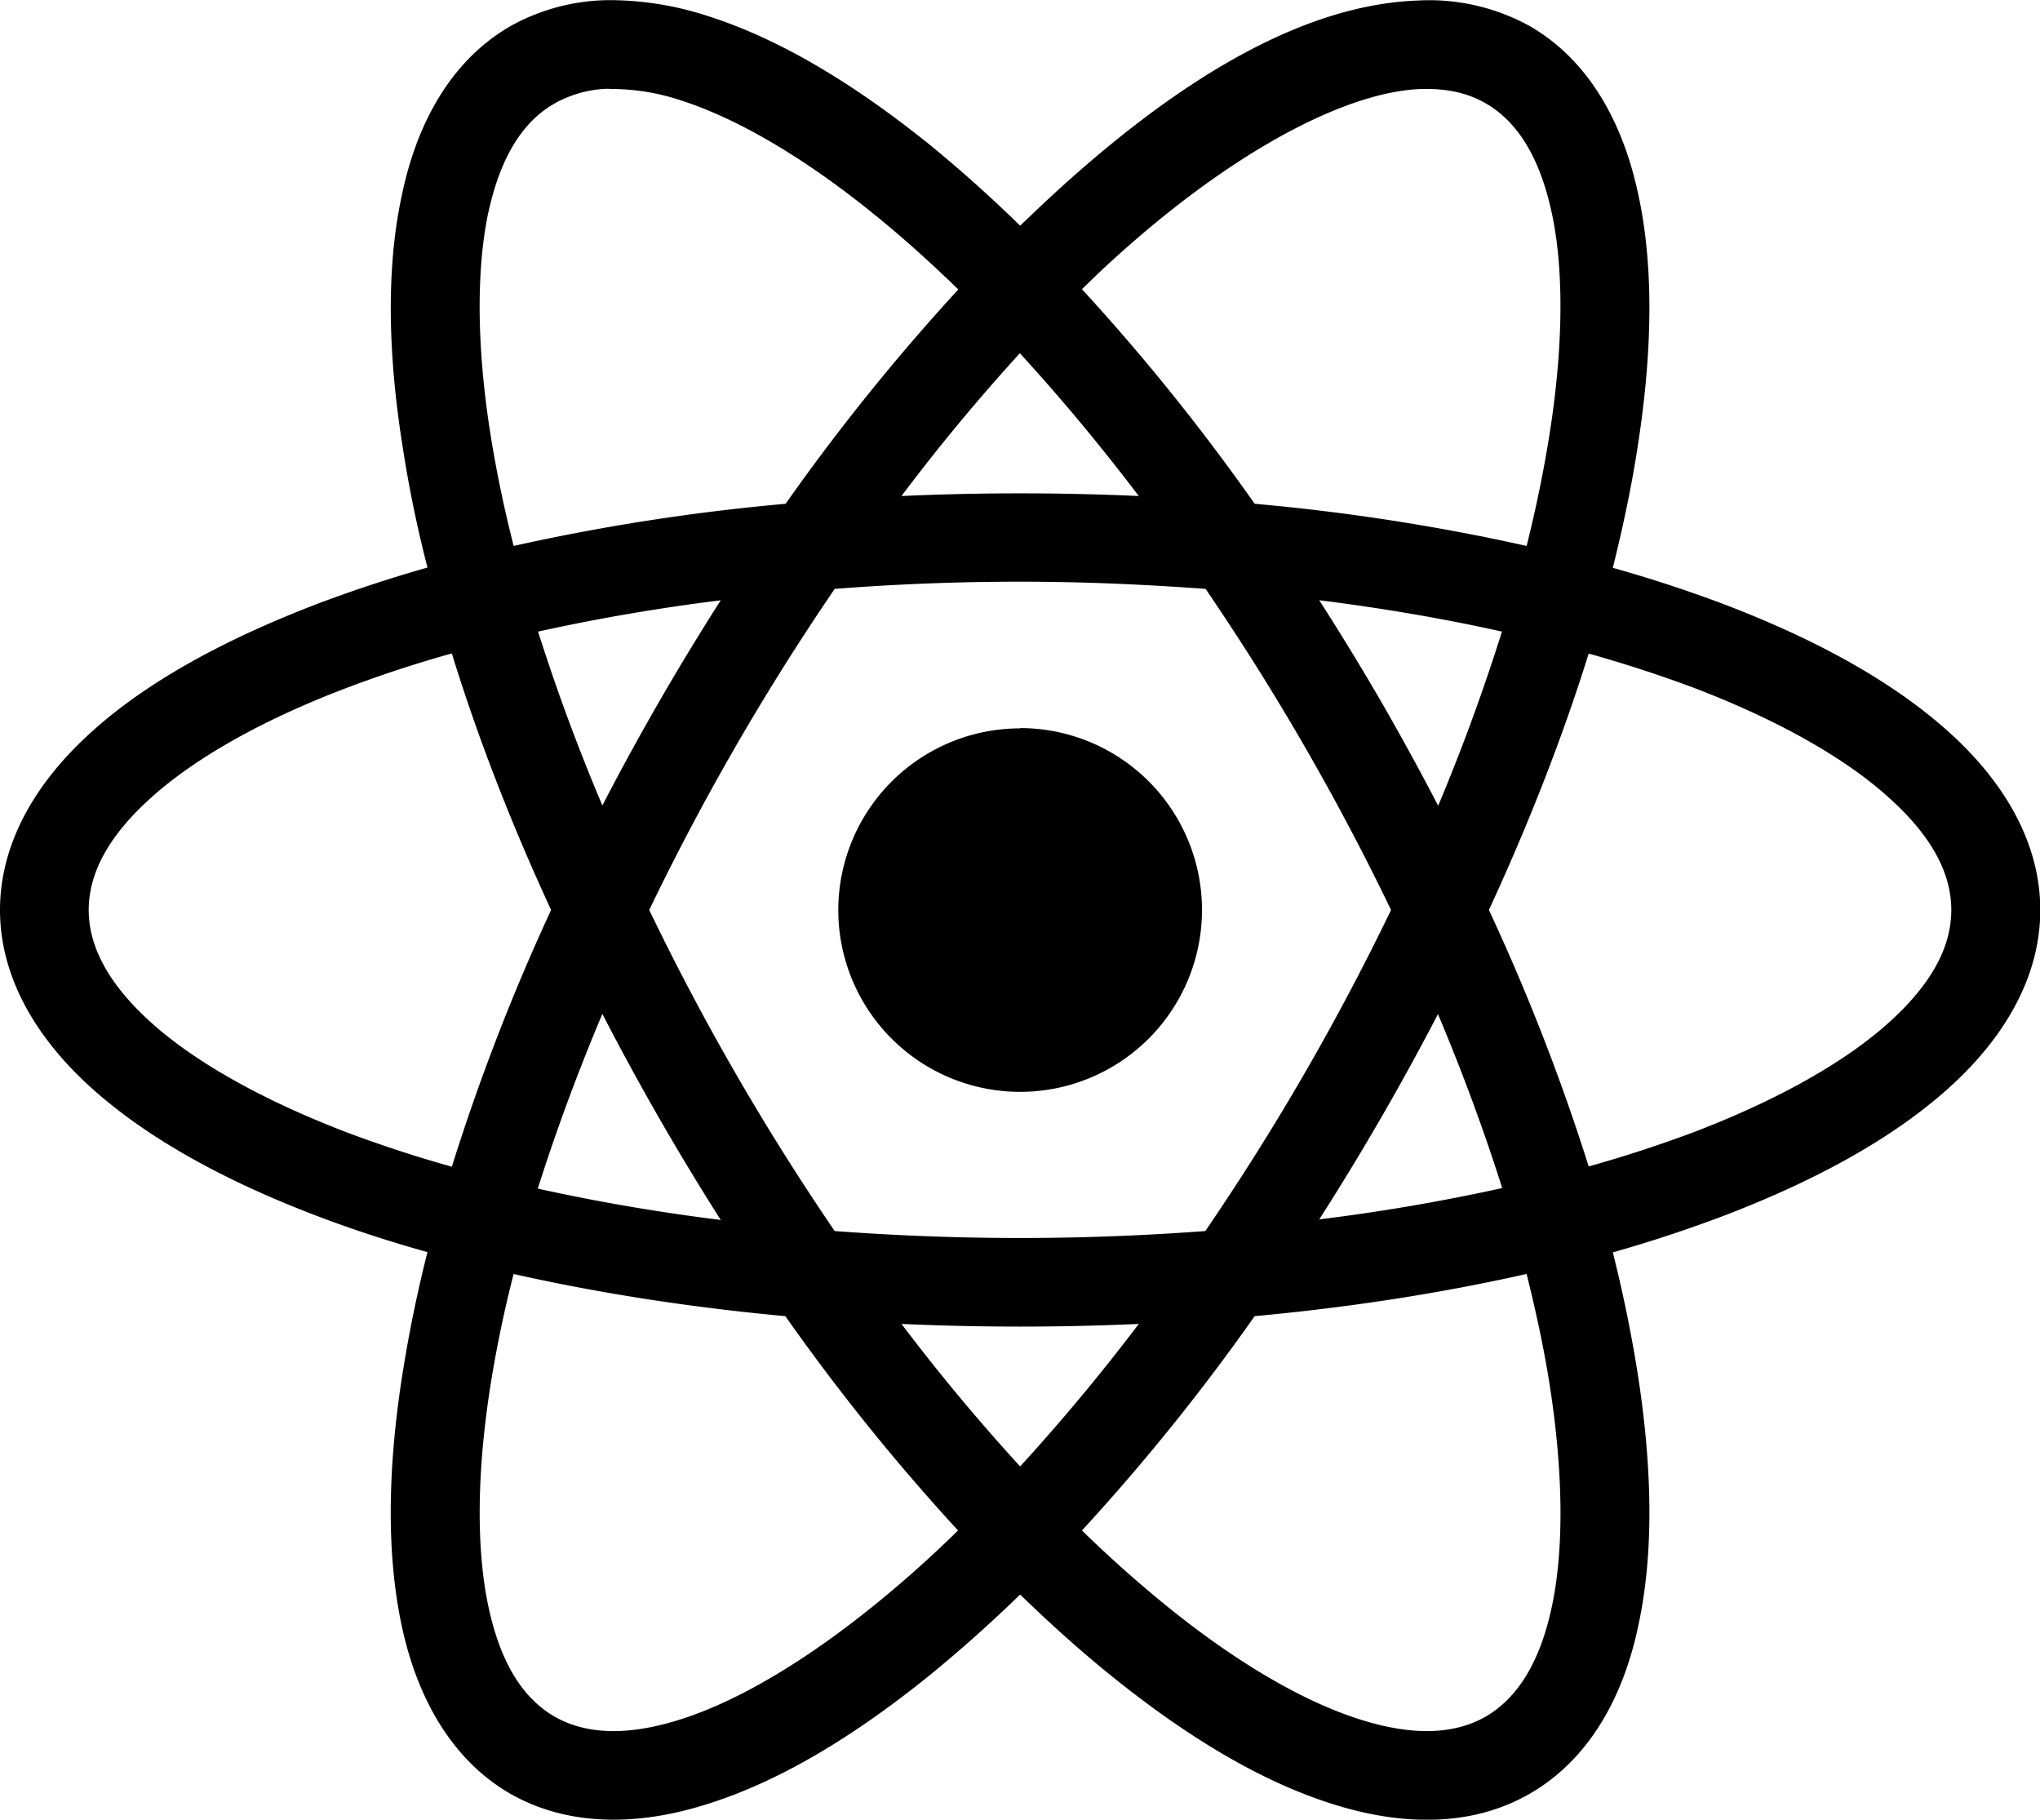 <svg xmlns="http://www.w3.org/2000/svg" xml:space="preserve" viewBox="0 0 7.359 6.563"><path d="M2.229.001a.741.741 0 0 0-.389.094c-.21.122-.335.344-.39.607-.057.263-.052.575.005.925.021.135.05.276.087.42a4.96 4.96 0 0 0-.408.135C.803 2.31.529 2.46.33 2.64c-.2.18-.33.4-.33.642s.13.462.33.642.473.331.804.458c.128.049.264.094.408.134a4.893 4.893 0 0 0-.087.42c-.057.351-.062.664-.006.927s.182.485.391.606c.21.12.465.118.72.035.257-.082.524-.243.8-.467.105-.086.213-.182.32-.286.107.104.214.2.32.286.276.224.543.385.799.467.256.083.511.086.72-.035.21-.121.336-.343.391-.606.057-.263.051-.576-.005-.926a4.99 4.99 0 0 0-.087-.42 4.96 4.96 0 0 0 .408-.135c.33-.127.604-.278.804-.458.2-.18.33-.4.33-.642s-.13-.462-.33-.642-.473-.331-.804-.458a4.87 4.87 0 0 0-.408-.134c.036-.145.066-.286.087-.42.056-.35.062-.663.005-.926-.056-.263-.18-.485-.39-.607a.75.75 0 0 0-.407-.093c-.429.016-.893.302-1.367.749L3.68.814a4.931 4.931 0 0 0-.32-.287C3.084.304 2.817.143 2.56.06a1.149 1.149 0 0 0-.33-.059zm-.031.32a.795.795 0 0 1 .264.043c.2.065.442.206.695.412.099.08.199.17.3.268a7.67 7.67 0 0 0-.623.773 7.636 7.636 0 0 0-.981.152 4.506 4.506 0 0 1-.082-.392c-.052-.323-.053-.602-.01-.808.045-.207.127-.332.24-.396A.416.416 0 0 1 2.197.32zm2.963 0c.079.002.144.02.199.052.111.064.194.19.238.396s.042.485-.01.808a4.65 4.65 0 0 1-.081.392 7.623 7.623 0 0 0-.981-.152 7.624 7.624 0 0 0-.623-.774l.062-.06c.445-.418.877-.651 1.16-.662h.036zm-1.482.953c.143.156.287.328.429.515a9.5 9.5 0 0 0-.856 0 7.04 7.04 0 0 1 .427-.515zm0 .824c.23 0 .453.01.67.026a8.92 8.92 0 0 1 .669 1.158 8.92 8.92 0 0 1-.67 1.158 8.92 8.92 0 0 1-1.337 0 8.92 8.92 0 0 1-.669-1.158 8.919 8.919 0 0 1 .669-1.158 8.59 8.59 0 0 1 .669-.026ZM2.6 2.165a9.417 9.417 0 0 0-.427.74 7.12 7.12 0 0 1-.232-.627 7.121 7.121 0 0 1 .66-.113zm2.16 0c.231.029.452.067.658.113a7.119 7.119 0 0 1-.23.628 9.936 9.936 0 0 0-.206-.376 9.493 9.493 0 0 0-.223-.365Zm-3.13.192c.091.296.211.607.358.925a7.626 7.626 0 0 0-.358.926 4.596 4.596 0 0 1-.382-.125C.943 3.966.7 3.828.544 3.687.387 3.545.32 3.41.32 3.282s.067-.263.224-.404c.157-.142.399-.28.704-.396a4.47 4.47 0 0 1 .381-.125zm4.1 0c.136.038.263.08.381.124.306.117.548.255.704.397.157.141.224.275.224.404 0 .13-.067.263-.224.405-.156.141-.398.279-.704.396a4.717 4.717 0 0 1-.38.124 7.625 7.625 0 0 0-.36-.925c.147-.318.268-.63.36-.925Zm-2.05.27a.656.656 0 0 0-.656.655.656.656 0 0 0 .656.656.656.656 0 0 0 .656-.656.656.656 0 0 0-.656-.656Zm-1.507 1.03A9.501 9.501 0 0 0 2.6 4.4a7.121 7.121 0 0 1-.66-.113c.064-.202.141-.412.232-.628zm3.014 0c.091.216.168.426.232.628a7.08 7.08 0 0 1-.66.113 9.544 9.544 0 0 0 .428-.74Zm-3.334.938c.303.068.632.12.98.152a7.625 7.625 0 0 0 .623.773c-.1.098-.2.187-.299.267-.254.206-.494.347-.695.412-.2.065-.35.056-.462-.008-.112-.065-.194-.19-.238-.396s-.043-.485.009-.809a4.44 4.44 0 0 1 .082-.392Zm3.654 0c.034.136.062.267.082.392.051.323.053.602.009.808-.044.206-.127.331-.238.396-.112.064-.262.073-.462.008-.201-.065-.442-.205-.696-.412a4.506 4.506 0 0 1-.299-.267 7.624 7.624 0 0 0 .623-.773c.348-.032.678-.084.98-.152Zm-2.255.18a9.5 9.5 0 0 0 .856 0 7.206 7.206 0 0 1-.428.514 7.12 7.12 0 0 1-.428-.514Z"/></svg>
